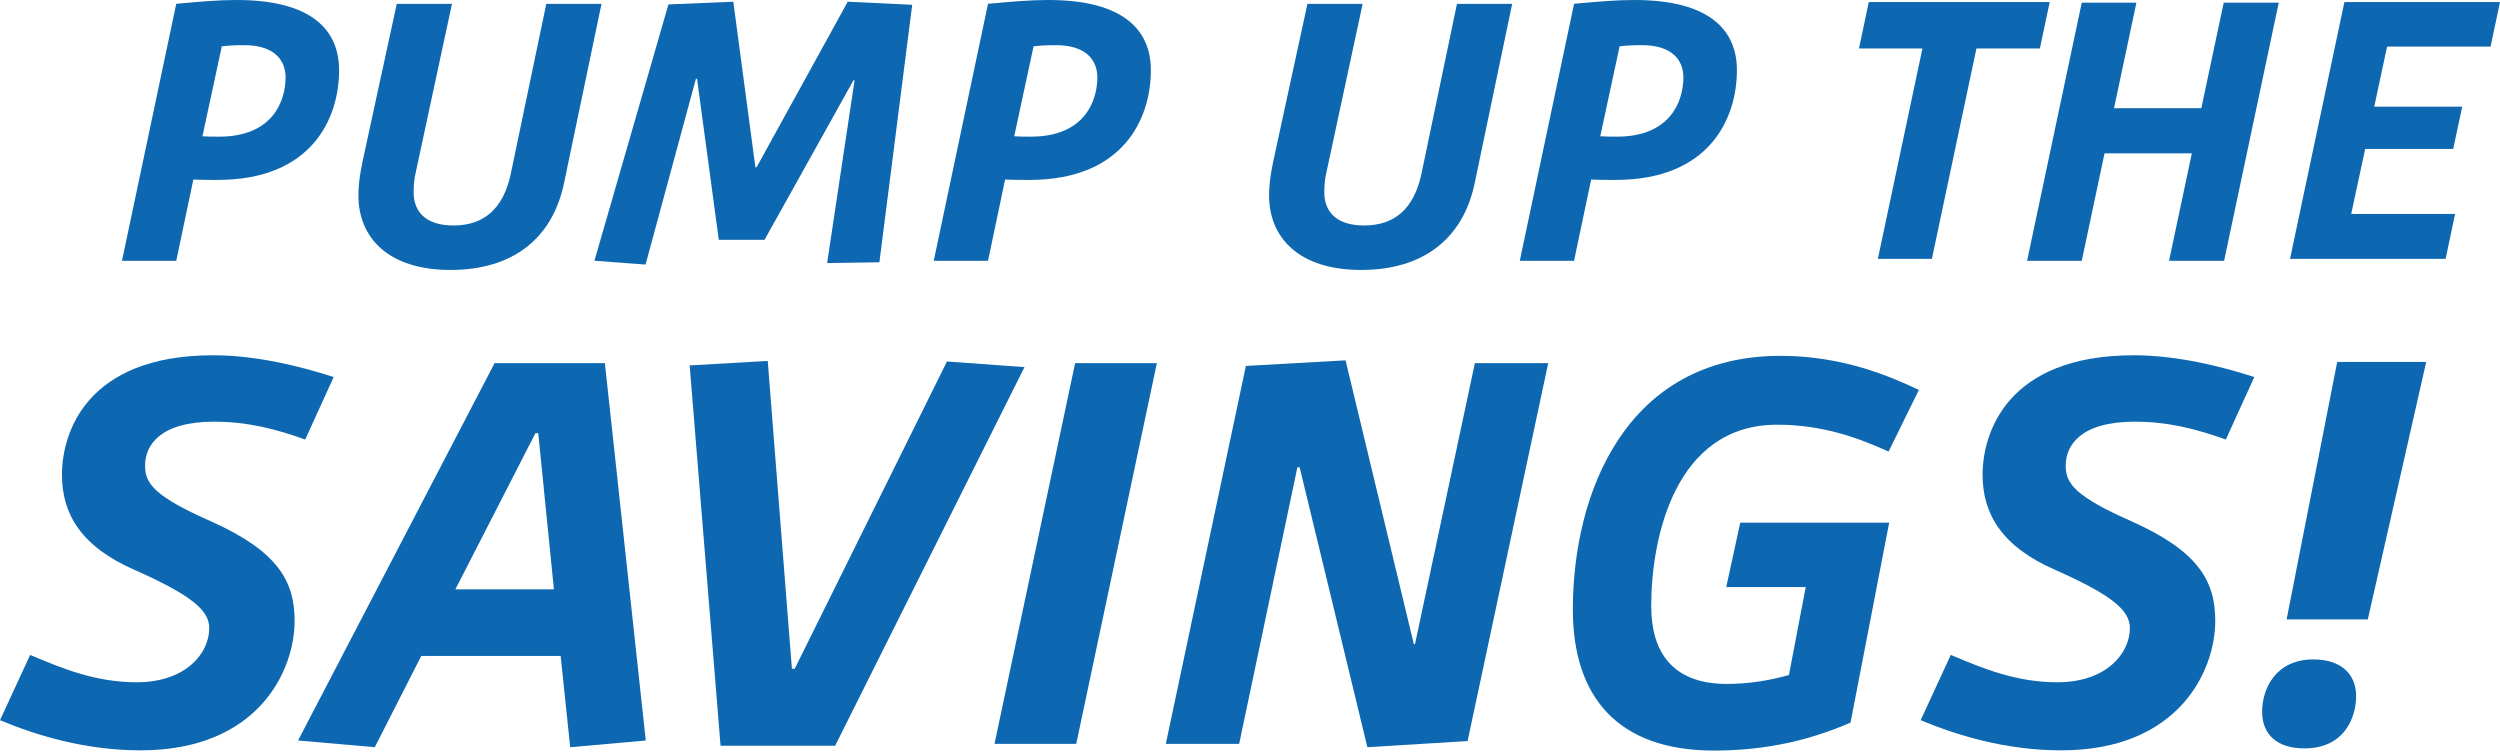 <svg width="420" height="127" viewBox="0 0 420 127" fill="none" xmlns="http://www.w3.org/2000/svg">
<g clip-path="url(#clip0_326_16889)">
<path d="M56.057 63.343C50.244 61.468 42.933 59.685 35.81 59.685C14.438 59.685 10.407 72.809 10.407 79.748C10.407 86.309 13.596 91.841 22.686 95.776C32.153 99.994 35.153 102.526 35.153 105.526C35.153 109.745 31.215 114.62 22.967 114.62C16.124 114.62 10.592 112.369 5.063 110.025L0 120.994C6.093 123.525 14.249 126.057 23.623 126.057C43.309 126.057 49.495 112.745 49.495 104.308C49.495 97.558 46.59 92.591 35.526 87.623C25.964 83.405 24.37 81.249 24.37 78.249C24.37 74.78 26.901 70.842 35.995 70.842C41.527 70.842 46.306 72.06 51.274 73.842L56.057 63.343Z" fill="#0D68B1"/>
<path d="M89.956 72.765H90.424L93.058 99.009H76.504L89.956 72.765ZM101.619 61.006H83.091L50.074 124.403L62.962 125.531L70.771 110.201H94.19L95.791 125.531L108.49 124.403L101.619 61.006Z" fill="#0D68B1"/>
<path d="M172.115 61.674L159.09 60.73L133.512 112.355H133.04L128.981 60.635L115.863 61.39L121.054 125.284H140.306L172.115 61.674Z" fill="#0D68B1"/>
<path d="M194.354 61.006H180.621L167.076 124.967H180.809L194.354 61.006Z" fill="#0D68B1"/>
<path d="M260.101 61.005H247.781L237.715 108.223H237.526L226.051 60.536L209.308 61.477L195.859 124.966H208.18L217.962 78.5H218.338L229.721 125.53L246.556 124.497L260.101 61.005Z" fill="#0D68B1"/>
<path d="M322.368 65.519C317.665 63.262 309.575 59.78 299.136 59.78C273.176 59.78 264.238 82.823 264.238 102.391C264.238 117.157 271.859 126.094 287.941 126.094C296.783 126.094 304.216 124.309 310.892 121.391L317.381 87.813H292.361L290.008 98.629H303.364L300.542 113.395C296.968 114.431 293.394 114.9 290.103 114.9C280.885 114.9 277.404 109.444 277.404 101.827C277.404 90.256 281.45 71.351 298.566 71.351C306.278 71.351 312.298 73.609 317.282 75.866L322.368 65.519Z" fill="#0D68B1"/>
<path d="M378.725 63.343C372.912 61.468 365.601 59.685 358.478 59.685C337.105 59.685 333.075 72.809 333.075 79.748C333.075 86.309 336.264 91.841 345.354 95.776C354.821 99.994 357.821 102.526 357.821 105.526C357.821 109.745 353.883 114.62 345.635 114.62C338.792 114.62 333.26 112.369 327.731 110.025L322.668 120.994C328.761 123.525 336.917 126.057 346.291 126.057C365.977 126.057 372.163 112.745 372.163 104.308C372.163 97.558 369.258 92.591 358.194 87.623C348.632 83.405 347.038 81.249 347.038 78.249C347.038 74.78 349.569 70.842 358.663 70.842C364.195 70.842 368.974 72.06 373.942 73.842L378.725 63.343Z" fill="#0D68B1"/>
<path d="M388.635 110.783C382.376 110.783 380.039 115.643 380.039 119.565C380.039 123.49 382.654 125.731 387.14 125.731C393.96 125.731 395.828 120.406 395.828 116.95C395.828 113.586 393.679 110.783 388.635 110.783ZM392.653 60.801L384.152 104.056H397.793L407.604 60.801H392.653Z" fill="#0D68B1"/>
<path d="M37.264 7.78C38.411 7.652 39.432 7.589 41.026 7.589C46.128 7.589 47.977 10.139 47.977 13.009C47.977 16.899 45.873 22.957 36.817 22.957C35.733 22.957 34.84 22.957 34.011 22.893L37.264 7.78ZM29.611 43.81L32.481 30.163C33.565 30.227 35.032 30.227 36.562 30.227C52.441 30.227 56.968 19.832 56.968 11.797C56.968 5.102 52.441 0 39.751 0C36.626 0 33.82 0.255 29.611 0.638L20.492 43.81H29.611Z" fill="#0D68B1"/>
<path d="M101.053 0.65H91.778L85.787 29.312C84.498 35.172 81.214 37.879 76.189 37.879C71.422 37.879 69.49 35.497 69.49 32.277C69.49 31.116 69.618 29.895 69.812 29.12L75.931 0.654H66.656L60.923 27.061C60.342 29.831 60.215 31.375 60.215 32.857C60.215 39.878 65.173 45.353 75.673 45.353C86.3 45.353 92.804 39.942 94.737 30.861L101.053 0.65Z" fill="#0D68B1"/>
<path d="M153.251 0.803L142.42 0.29L127.103 28.106H126.908L123.193 0.29L112.298 0.74L99.863 43.806L108.453 44.447L116.912 13.239H117.103L120.757 40.283H128.448L143.38 13.494H143.571L138.957 44.192L147.738 44.065L153.251 0.803Z" fill="#0D68B1"/>
<path d="M173.641 7.78C174.788 7.652 175.809 7.589 177.403 7.589C182.505 7.589 184.354 10.139 184.354 13.009C184.354 16.899 182.249 22.957 173.194 22.957C172.11 22.957 171.217 22.957 170.388 22.893L173.641 7.78ZM165.988 43.81L168.858 30.163C169.942 30.227 171.409 30.227 172.939 30.227C188.818 30.227 193.345 19.832 193.345 11.797C193.345 5.102 188.818 0 176.128 0C173.003 0 170.197 0.255 165.988 0.638L156.869 43.81H165.988Z" fill="#0D68B1"/>
<path d="M254.045 0.65H244.77L238.779 29.312C237.491 35.172 234.206 37.879 229.181 37.879C224.415 37.879 222.482 35.497 222.482 32.277C222.482 31.116 222.61 29.895 222.804 29.12L228.923 0.654H219.648L213.915 27.061C213.335 29.831 213.207 31.375 213.207 32.857C213.207 39.878 218.165 45.353 228.665 45.353C239.292 45.353 245.797 39.942 247.729 30.861L254.045 0.65Z" fill="#0D68B1"/>
<path d="M272.096 7.78C273.243 7.652 274.264 7.589 275.858 7.589C280.96 7.589 282.809 10.139 282.809 13.009C282.809 16.899 280.705 22.957 271.649 22.957C270.565 22.957 269.672 22.957 268.843 22.893L272.096 7.78ZM264.443 43.81L267.313 30.163C268.397 30.227 269.864 30.227 271.394 30.227C287.273 30.227 291.8 19.832 291.8 11.797C291.8 5.102 287.273 0 274.583 0C271.458 0 268.652 0.255 264.443 0.638L255.324 43.81H264.443Z" fill="#0D68B1"/>
<path d="M313.957 0.344L312.309 8.146H322.968L315.481 43.49H324.556L332.042 8.146H342.701L344.35 0.344H313.957Z" fill="#0D68B1"/>
<path d="M382.832 0.446H373.585L369.823 18.174H355.156L358.918 0.446H349.736L340.553 43.81H349.736L353.562 25.763H368.229L364.403 43.81H373.649L382.832 0.446Z" fill="#0D68B1"/>
<path d="M413.655 17.919H398.873L401.029 7.83H418.415L420 0.344H393.861L384.723 43.49H410.865L412.45 35.94H395.002L397.349 25.026H412.134L413.655 17.919Z" fill="#0D68B1"/>
</g>
<defs>
<clipPath id="clip0_326_16889">
<rect width="420" height="127" fill="white"/>
</clipPath>
</defs>
</svg>
